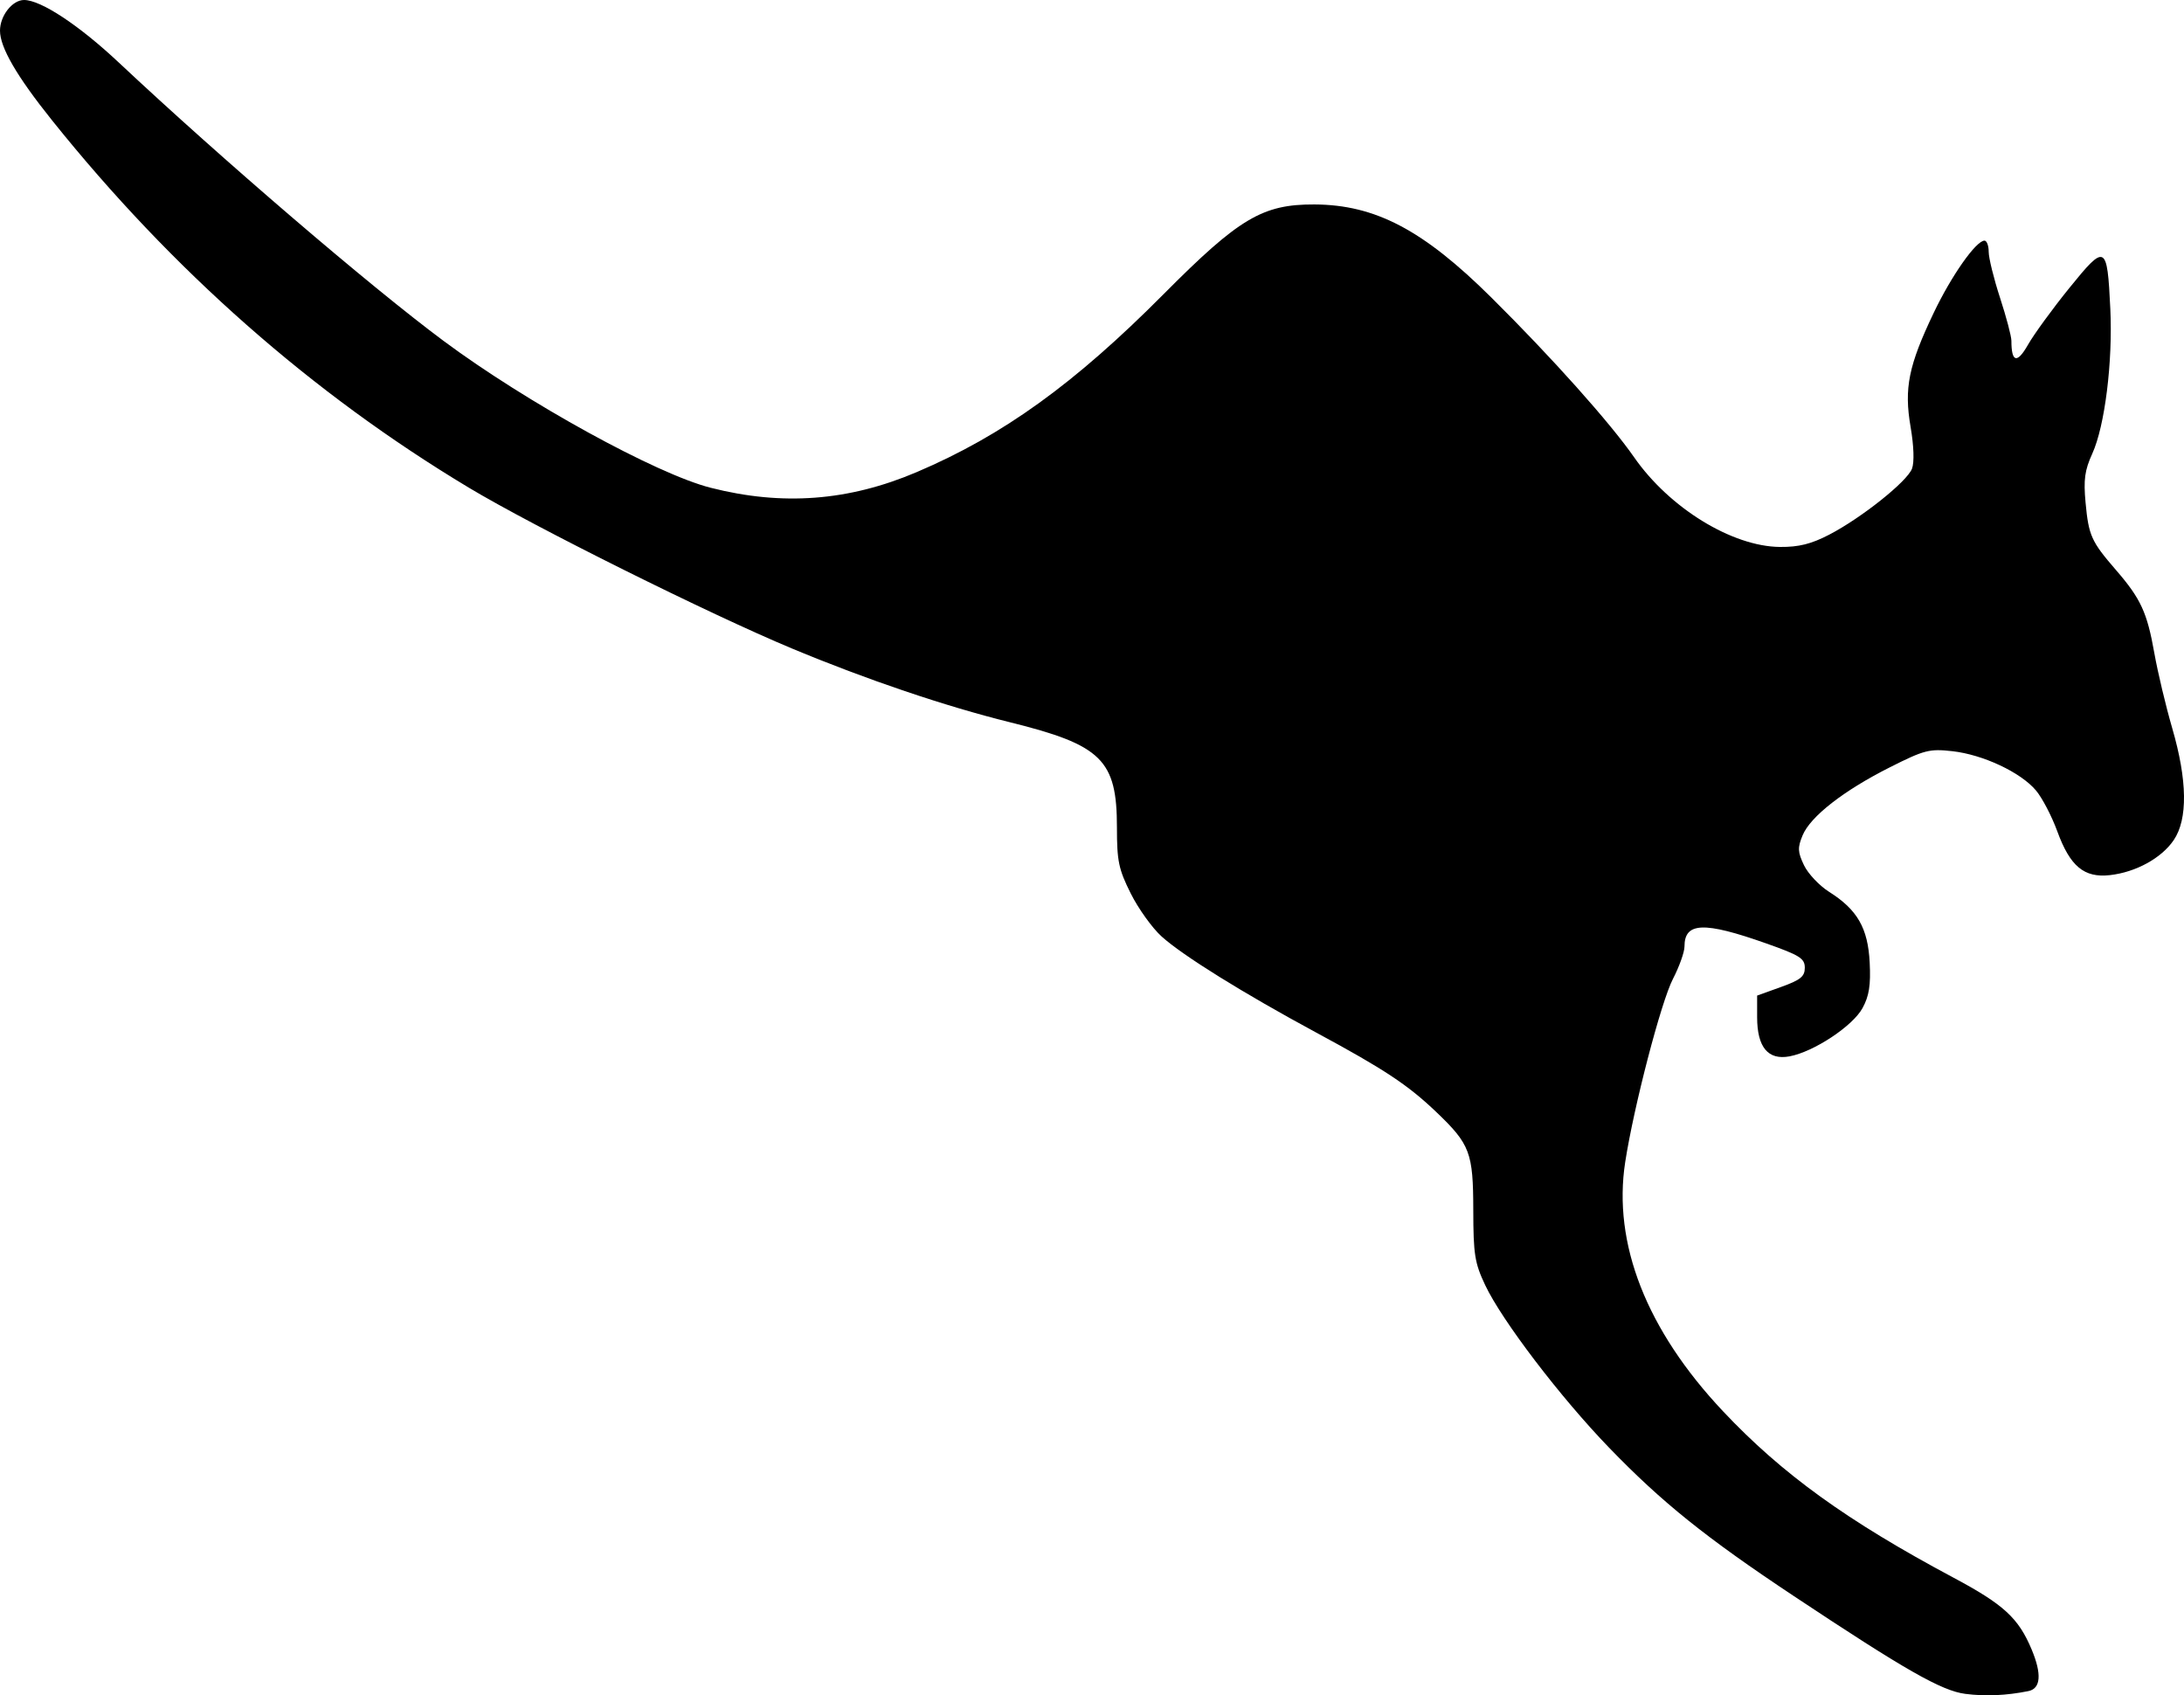 <svg xmlns="http://www.w3.org/2000/svg" width="481.016" height="373.336" viewBox="0 0 450.952 350.002"><path d="M405.796 349.705c-4.902-.63-12.421-4.92-35.484-20.243-18.151-12.06-27.187-19.32-38.086-30.602-10.038-10.391-22.124-26.249-25.573-33.556-2.156-4.567-2.436-6.335-2.45-15.47-.019-11.894-.658-13.588-7.645-20.258-5.863-5.598-10.7-8.798-24.753-16.38-15.064-8.126-27.578-15.903-31.962-19.864-1.939-1.752-4.806-5.748-6.372-8.881-2.495-4.994-2.846-6.672-2.846-13.608 0-13.958-3.127-17.033-22.103-21.733-13.323-3.3-29.519-8.779-44.928-15.197-17.073-7.11-53.31-25.139-66.769-33.219-32.422-19.463-61.25-44.867-86.083-75.859C3.462 15.748 0 9.785 0 6.331 0 3.245 2.558-.01 4.975 0c3.483.015 11.317 5.186 19.528 12.888 21.34 20.02 51.896 46.207 67.087 57.494 17.137 12.733 43.917 27.459 55.129 30.314 14.857 3.785 28.515 2.75 42.557-3.226 17.811-7.58 32.576-18.222 51.015-36.774 15.564-15.658 20.406-18.535 31.115-18.486 12.556.057 22.448 5.258 36.498 19.187 12.528 12.42 24.516 25.83 29.525 33.027 7.28 10.46 20.227 18.413 30.105 18.494 3.884.032 6.438-.604 10.143-2.525 6.664-3.454 16.098-10.97 17.11-13.63.499-1.315.387-4.678-.287-8.61-1.375-8.018-.428-12.687 4.789-23.606 3.661-7.664 8.733-14.868 10.467-14.868.478 0 .869 1.041.869 2.315 0 1.273 1.055 5.545 2.344 9.494s2.343 7.935 2.343 8.859c0 4.489 1.18 4.778 3.418.839 1.228-2.162 5.072-7.438 8.542-11.725 7.48-9.239 7.822-9.066 8.464 4.262.528 10.959-1.123 24.225-3.724 29.935-1.562 3.429-1.827 5.37-1.383 10.126.635 6.804 1.18 8.01 6.266 13.886 5.135 5.934 6.442 8.759 7.928 17.145.703 3.964 2.366 10.946 3.696 15.516 3.135 10.77 3.243 18.795.31 23.112-2.535 3.73-7.827 6.632-13.183 7.23-5.327.595-8.221-1.819-10.86-9.055-1.132-3.106-3.114-6.9-4.403-8.433-3.144-3.736-10.941-7.396-17.258-8.1-4.742-.529-5.775-.263-12.862 3.303-9.58 4.822-16.447 10.17-18.061 14.07-1.058 2.553-1.018 3.436.283 6.164.835 1.75 3.174 4.228 5.197 5.506 5.83 3.68 8.012 7.484 8.37 14.592.236 4.667-.113 6.892-1.474 9.396-2.022 3.72-10.045 9.026-15.075 9.97-4.437.832-6.69-1.89-6.69-8.081v-4.466l4.921-1.77c4.043-1.453 4.922-2.163 4.922-3.976 0-1.924-1.023-2.569-7.969-5.024-12.884-4.554-16.875-4.4-16.875.647 0 1.138-1.072 4.145-2.382 6.682-2.454 4.75-8.067 26.282-9.853 37.795-2.612 16.83 4.394 34.694 20.176 51.449 12.214 12.966 25.602 22.632 47.633 34.388 10.354 5.526 13.4 8.33 16.116 14.828 2.115 5.062 1.88 8.058-.674 8.573-4.56.921-8.863 1.11-13.032.574z"/></svg>